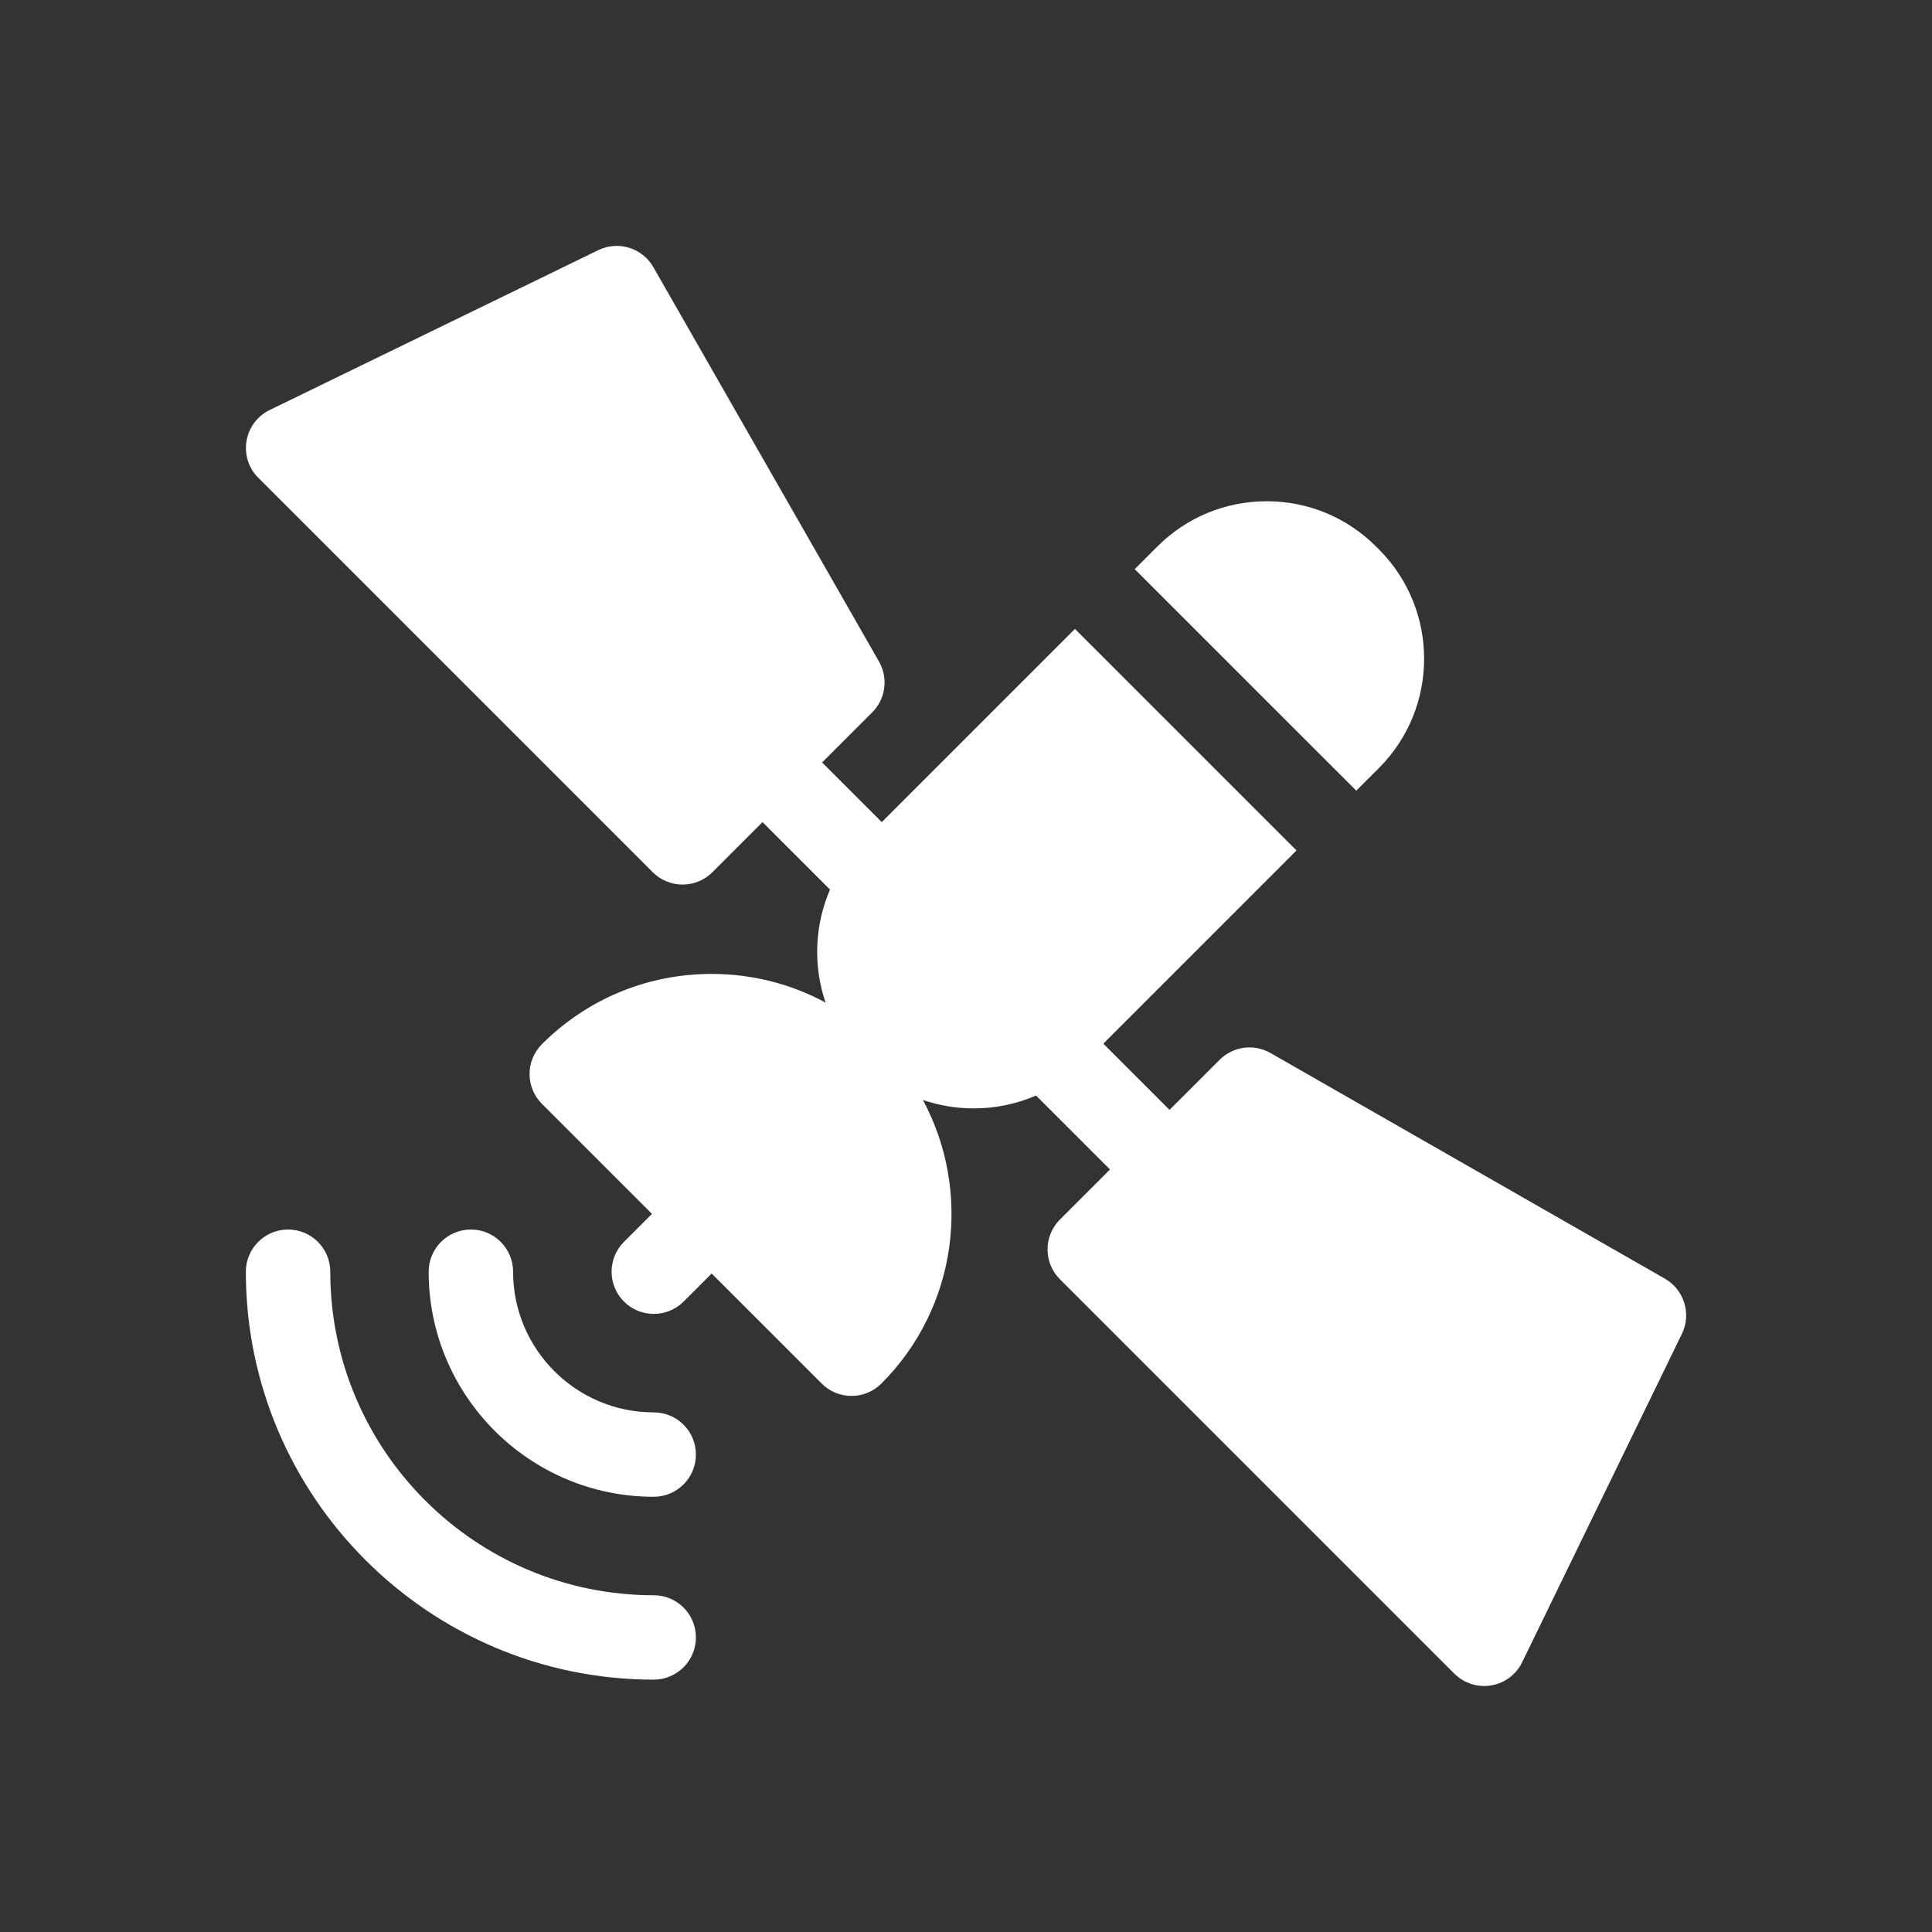 <?xml version="1.0" encoding="utf-8"?>
<!-- Generator: Adobe Illustrator 21.0.0, SVG Export Plug-In . SVG Version: 6.00 Build 0)  -->
<svg version="1.1" xmlns="http://www.w3.org/2000/svg" xmlns:xlink="http://www.w3.org/1999/xlink" x="0px" y="0px"
	 viewBox="0 0 40 40" enable-background="new 0 0 40 40" xml:space="preserve">
<rect x="0" y="0" width="40" height="40" fill="#333333" stroke="none"/>
<g id="Background">
</g>
<g id="Icons">
	<g id="_x31_6_Internet_Connection_3_" display="none">
		<g display="inline">
			<g>
				<path fill="#FFFFFF" d="M20.345,11.979V8.981c1.172-0.165,2.078-1.175,2.078-2.395c0-1.334-1.085-2.422-2.422-2.422
					c-1.337,0-2.423,1.089-2.423,2.422c0,1.22,0.906,2.23,2.078,2.395v2.998c-7.044,0.183-12.719,5.968-12.719,13.057
					c0,7.202,5.858,13.06,13.057,13.064H20h0.007c7.199-0.003,13.057-5.862,13.057-13.064
					C33.064,17.947,27.388,12.161,20.345,11.979z M32.368,24.691h-3.761c-0.133-2.645-1.459-4.976-3.451-6.465
					c-0.671-2.429-1.694-4.322-2.929-5.361C27.881,13.895,32.202,18.781,32.368,24.691z M27.352,27.555h-1.125l-0.326-1.104H24.28
					l-0.308,1.104h-1.101l1.758-5.625h0.983L27.352,27.555z M24.222,17.62c-1.154-0.65-2.472-1.042-3.877-1.097v-3.831
					C21.908,12.938,23.308,14.838,24.222,17.62z M22.741,24.957v1.033h-1.504v-1.033H22.741z M18.267,6.586
					c0-0.955,0.779-1.733,1.733-1.733c0.955,0,1.733,0.779,1.733,1.733c0,0.958-0.779,1.733-1.733,1.733
					C19.045,8.319,18.267,7.544,18.267,6.586z M19.655,12.689v3.834c-1.406,0.055-2.726,0.448-3.88,1.099
					C16.69,14.837,18.092,12.935,19.655,12.689z M14.235,24.901c-0.296,0-0.728,0.103-1.024,0.246l0.101-3.217h2.569v1.144h-1.687
					l-0.036,0.89c0.124-0.04,0.296-0.056,0.42-0.056c0.841,0,1.516,0.604,1.516,1.788c0,1.367-0.793,2.01-1.616,2.01
					c-0.764,0-1.397-0.54-1.592-1.43l0.906-0.373c0.089,0.389,0.349,0.675,0.675,0.675c0.337,0,0.627-0.278,0.627-0.819
					C15.093,25.092,14.643,24.901,14.235,24.901z M17.777,12.864c-1.237,1.039-2.261,2.932-2.931,5.36
					c-1.993,1.489-3.319,3.82-3.453,6.466H7.632C7.798,18.781,12.119,13.895,17.777,12.864z M7.632,25.38h3.756
					c0.078,2.754,1.447,5.184,3.524,6.707c0.671,2.312,1.666,4.115,2.861,5.12C12.119,36.173,7.798,31.29,7.632,25.38z
					 M19.655,37.382c-1.518-0.24-2.883-2.039-3.798-4.693c1.135,0.623,2.425,0.997,3.798,1.052V37.382z M19.012,27.698
					c-1.338,0-2.303-1.192-2.303-2.963c0-1.803,0.994-2.955,2.273-2.955c0.657,0,1.267,0.294,1.616,0.747l-0.639,0.977
					c-0.195-0.302-0.533-0.524-0.941-0.524c-0.71,0-1.231,0.747-1.231,1.756c0,1.033,0.456,1.772,1.279,1.772
					c0.237,0,0.456-0.048,0.633-0.151V25.33h-0.799v-1.096h1.729v2.979C20.219,27.499,19.657,27.698,19.012,27.698z M20.345,37.379
					v-3.638c1.373-0.054,2.664-0.428,3.799-1.052C23.228,35.342,21.863,37.141,20.345,37.379z M22.226,37.207
					c1.193-1.005,2.189-2.807,2.86-5.119c2.078-1.522,3.448-3.953,3.526-6.708h3.756C32.202,31.29,27.881,36.173,22.226,37.207z"/>
				<polygon fill="#FFFFFF" points="24.57,25.362 25.624,25.362 25.103,23.431 				"/>
			</g>
			<path fill="#FFFFFF" d="M27.476,11.173c0.135,0.135,0.353,0.135,0.487,0c1.223-1.223,1.897-2.851,1.896-4.585
				c0-1.734-0.674-3.362-1.897-4.585c-0.135-0.135-0.353-0.135-0.487,0s-0.135,0.353,0,0.487c1.093,1.093,1.695,2.548,1.695,4.098
				c0,1.55-0.602,3.005-1.695,4.098C27.342,10.82,27.342,11.038,27.476,11.173L27.476,11.173z"/>
			<path fill="#FFFFFF" d="M25.759,3.719c-0.135,0.135-0.135,0.353,0,0.487c1.313,1.313,1.313,3.449,0,4.761
				c-0.135,0.135-0.135,0.353,0,0.487c0.135,0.135,0.353,0.135,0.487,0c1.581-1.581,1.581-4.154,0-5.736
				C26.112,3.585,25.893,3.585,25.759,3.719z"/>
			<path fill="#FFFFFF" d="M24.041,7.738c0.135,0.135,0.353,0.135,0.487,0c0.634-0.634,0.634-1.666,0-2.301
				c-0.135-0.135-0.353-0.135-0.487,0c-0.135,0.134-0.135,0.353,0,0.487c0.366,0.366,0.366,0.961,0,1.326
				C23.907,7.385,23.907,7.603,24.041,7.738z"/>
			<path fill="#FFFFFF" d="M12.037,2.002c-2.528,2.528-2.529,6.643,0,9.171c0.135,0.135,0.353,0.135,0.487,0
				c0.135-0.135,0.135-0.353,0-0.487c-2.26-2.26-2.26-5.937,0-8.196c0.135-0.135,0.135-0.353,0-0.487
				C12.389,1.867,12.171,1.867,12.037,2.002L12.037,2.002z"/>
			<path fill="#FFFFFF" d="M14.241,3.719c-0.135-0.135-0.353-0.135-0.487,0c-1.581,1.581-1.582,4.155,0,5.736
				c0.135,0.135,0.353,0.135,0.487,0s0.135-0.353,0-0.487c-1.313-1.313-1.313-3.449,0-4.761C14.376,4.072,14.376,3.854,14.241,3.719
				z"/>
			<path fill="#FFFFFF" d="M15.959,5.437c-0.135-0.135-0.353-0.135-0.487,0c-0.308,0.308-0.477,0.716-0.477,1.151
				c0,0.434,0.169,0.843,0.477,1.15c0.134,0.134,0.353,0.135,0.487,0c0.135-0.135,0.135-0.353,0-0.487
				c-0.177-0.177-0.275-0.413-0.275-0.663s0.098-0.486,0.275-0.663C16.094,5.789,16.094,5.571,15.959,5.437L15.959,5.437z"/>
		</g>
	</g>
	<g id="cloud" display="none">
		<g display="inline">
			<g>
				<g>
					<g>
						<path fill="#FFFFFF" d="M29.639,27.27v1.14c0,2.214,1.282,4.241,3.272,5.193c1.992-0.954,3.272-2.981,3.272-5.193v-1.14
							l-3.272-1.636L29.639,27.27z"/>
						<path fill="#FFFFFF" d="M37.62,26.166l-4.552-2.276c-0.049-0.025-0.103-0.037-0.157-0.037c-0.054,0-0.107,0.012-0.157,0.037
							l-4.552,2.276c-0.119,0.059-0.194,0.181-0.194,0.313v1.931c0,3.055,1.92,5.832,4.778,6.91c0.04,0.015,0.082,0.023,0.124,0.023
							c0.042,0,0.084-0.008,0.124-0.023c2.858-1.078,4.778-3.855,4.778-6.91v-1.931C37.813,26.346,37.739,26.225,37.62,26.166z
							 M36.763,28.41c0,2.474-1.455,4.736-3.706,5.765c-0.046,0.021-0.096,0.031-0.146,0.031c-0.05,0-0.099-0.011-0.145-0.031
							c-2.251-1.028-3.706-3.291-3.706-5.765v-1.282c0-0.133,0.075-0.254,0.194-0.313l3.501-1.751
							c0.049-0.025,0.103-0.037,0.157-0.037c0.054,0,0.107,0.012,0.157,0.037l3.501,1.751c0.119,0.059,0.194,0.181,0.194,0.313
							V28.41z"/>
						<path display="none" fill="#D1D2D3" d="M33.394,26.192c-0.009,0-0.018,0.002-0.026,0.006l-3.503,1.751l-0.034,1.336
							c0,2.361,1.389,4.52,3.537,5.501c2.199-0.981,3.587-3.14,3.587-5.501v-1.282l-3.535-1.805L33.394,26.192z M36.666,29.285
							c0,2.213-1.281,4.24-3.272,5.193c-1.99-0.952-3.272-2.98-3.272-5.193v-1.14l3.272-1.636l3.272,1.636V29.285z"/>
						<path display="none" fill="#D1D2D3" d="M38.362,26.523l-4.552-2.276c-0.128-0.064-0.272-0.098-0.416-0.098
							c-0.144,0-0.287,0.034-0.416,0.098l-4.552,2.276c-0.317,0.159-0.514,0.477-0.514,0.831v1.931c0,3.294,2.071,6.289,5.153,7.452
							c0.105,0.04,0.216,0.06,0.328,0.06c0.113,0,0.223-0.02,0.328-0.06c3.082-1.163,5.153-4.158,5.153-7.452v-1.931
							C38.875,27,38.678,26.682,38.362,26.523z M38.585,29.285c0,3.174-1.995,6.061-4.965,7.182
							c-0.071,0.027-0.148,0.041-0.226,0.041c-0.079,0-0.155-0.014-0.226-0.041c-2.97-1.121-4.965-4.007-4.965-7.182v-1.931
							c0-0.244,0.135-0.463,0.354-0.572l4.552-2.276c0.088-0.044,0.187-0.068,0.286-0.068s0.199,0.023,0.287,0.068l4.551,2.275
							c0.218,0.109,0.353,0.328,0.353,0.572V29.285z"/>
						<path display="none" fill="#D1D2D3" d="M37.052,27.69l-3.501-1.751c-0.049-0.025-0.103-0.037-0.157-0.037
							c-0.054,0-0.107,0.012-0.157,0.037l-3.501,1.751c-0.119,0.059-0.194,0.181-0.194,0.313v1.282c0,2.474,1.455,4.736,3.706,5.765
							c0.046,0.021,0.096,0.031,0.145,0.031c0.05,0,0.099-0.011,0.146-0.031c2.251-1.028,3.706-3.291,3.706-5.765v-1.282
							C37.245,27.871,37.171,27.75,37.052,27.69z M36.956,29.285c0,2.361-1.389,4.52-3.587,5.501
							c-2.148-0.981-3.537-3.14-3.537-5.501l0.034-1.336l3.503-1.751c0.008-0.004,0.017-0.006,0.026-0.006l0.027,0.007l3.535,1.805
							V29.285z"/>
						<path display="none" fill="#D1D2D3" d="M38.232,26.782l-4.551-2.275c-0.089-0.045-0.188-0.068-0.287-0.068
							s-0.199,0.023-0.286,0.068l-4.552,2.276c-0.218,0.11-0.354,0.328-0.354,0.572v1.931c0,3.175,1.995,6.061,4.965,7.182
							c0.072,0.027,0.148,0.041,0.226,0.041c0.079,0,0.155-0.014,0.226-0.041c2.97-1.121,4.965-4.007,4.965-7.182v-1.931
							C38.585,27.11,38.45,26.891,38.232,26.782z M38.296,29.285c0,3.055-1.92,5.832-4.778,6.91
							c-0.04,0.015-0.082,0.023-0.124,0.023c-0.042,0-0.084-0.008-0.124-0.023c-2.858-1.078-4.778-3.855-4.778-6.91v-1.931
							c0-0.133,0.075-0.254,0.194-0.313l4.552-2.276c0.049-0.025,0.103-0.037,0.157-0.037c0.054,0,0.107,0.012,0.157,0.037
							l4.552,2.276c0.119,0.059,0.194,0.181,0.194,0.313V29.285z"/>
					</g>
					<path fill="#FFFFFF" d="M29.76,27.345v1.065c0,2.147,1.232,4.115,3.151,5.059c1.92-0.944,3.151-2.912,3.151-5.059v-1.065
						l-3.151-1.576L29.76,27.345z M34.312,28.363c0.09,0,0.179,0.034,0.248,0.103c0.137,0.137,0.137,0.358,0,0.495l-1.751,1.751
						c-0.068,0.068-0.158,0.103-0.248,0.103c-0.09,0-0.179-0.034-0.248-0.103l-1.05-1.05c-0.137-0.137-0.137-0.358,0-0.495
						c0.068-0.068,0.158-0.103,0.248-0.103c0.09,0,0.179,0.034,0.248,0.103l0.803,0.803l1.503-1.503
						C34.133,28.398,34.222,28.363,34.312,28.363z"/>
				</g>
			</g>
			<g>
				<path fill="#FFFFFF" d="M26.603,32.048v-2.344c0-0.457-0.114-0.915-0.343-1.258l-0.801-1.315h1.83
					c0.048,0,0.094-0.003,0.141-0.004v-0.647c0-0.354,0.197-0.672,0.514-0.831l3.855-1.927c0.114-0.408,0.179-0.837,0.179-1.279
					c0-1.887-1.144-3.545-2.802-4.289l2.516-2.516c0.629,0.457,1.372,0.743,2.116,0.743c0.343,0,0.686-0.057,1.029-0.172
					c0.629,1.773,0.915,3.602,0.915,5.49c0,0.943-0.092,1.861-0.246,2.764l1.048,0.524c0.186-1.051,0.285-2.126,0.285-3.23
					c0-2.059-0.343-4.117-1.029-6.004c0.114-0.114,0.286-0.229,0.4-0.343c0.629-0.629,1.029-1.544,1.029-2.459
					s-0.343-1.773-1.029-2.459c-0.629-0.686-1.544-1.029-2.459-1.029c-0.515,0-1.029,0.114-1.487,0.343
					c-2.573-2.859-6.061-4.86-9.893-5.604c-0.114-1.83-1.601-3.259-3.431-3.259c-1.83,0-3.317,1.43-3.488,3.259
					C11.622,4.944,8.133,6.945,5.56,9.804C5.103,9.576,4.588,9.461,4.074,9.461c-0.915,0-1.773,0.343-2.459,1.029
					c-0.629,0.686-0.972,1.544-0.972,2.459s0.343,1.83,1.029,2.459c0.114,0.114,0.286,0.229,0.4,0.343
					c-0.686,1.944-1.086,3.946-1.086,6.061c0,2.23,0.4,4.403,1.201,6.519c-0.229,0.114-0.4,0.286-0.572,0.457
					c-0.629,0.629-0.972,1.487-0.972,2.402c0,0.915,0.343,1.83,1.029,2.459c0.629,0.629,1.544,1.029,2.459,1.029
					s1.773-0.343,2.459-1.029c0.686-0.629,1.029-1.544,1.029-2.459c0-0.743-0.229-1.43-0.629-2.001l2.23-2.23
					c0.457,0.114,0.915,0.229,1.372,0.229h1.83l-0.801,1.315c-0.229,0.4-0.343,0.858-0.343,1.258v2.344
					c-1.144,0.286-2.059,1.315-2.059,2.573c0,1.43,1.144,2.63,2.63,2.63c1.487,0,2.63-1.144,2.63-2.63
					c0-1.258-0.858-2.287-2.059-2.573v-2.344c0-0.229,0.057-0.515,0.172-0.686l1.144-1.887h4.632v1.773v0.057
					c-1.201,0.286-2.173,1.372-2.173,2.63c0,1.487,1.201,2.745,2.745,2.745c1.544,0,2.745-1.201,2.745-2.745
					c0-1.315-0.915-2.402-2.173-2.63c0,0,0,0,0-0.057v-1.83h4.632l1.144,1.887c0.114,0.229,0.172,0.457,0.172,0.686v2.344
					c-1.201,0.286-2.059,1.315-2.059,2.573c0,1.43,1.144,2.63,2.63,2.63c1.43,0,2.63-1.144,2.63-2.63
					C28.662,33.363,27.804,32.334,26.603,32.048z M8.076,26.387l-2.001,2.001c-0.572-0.4-1.258-0.629-2.001-0.629
					c-0.286,0-0.572,0.057-0.801,0.114c-0.743-1.944-1.144-3.946-1.144-6.061c0-1.887,0.343-3.717,0.915-5.49
					c0.343,0.114,0.686,0.172,1.029,0.172c0.743,0,1.43-0.229,2.001-0.629l2.459,2.459c-1.601,0.743-2.688,2.344-2.688,4.231
					C5.903,24.157,6.818,25.587,8.076,26.387z M10.192,17.81c-0.114,0-0.229,0-0.4,0.057l-2.859-2.859
					c0.4-0.572,0.629-1.258,0.629-2.001c0-0.915-0.343-1.773-1.029-2.459c2.402-2.63,5.604-4.46,9.035-5.146
					c0.343,1.258,1.43,2.287,2.745,2.516v5.49v0.114c-0.4,0.457-0.686,1.029-0.915,1.601c-0.801-0.686-1.83-1.086-2.916-1.086
					C12.365,13.979,10.478,15.637,10.192,17.81z M20.199,24.729c-0.114,0.114-0.229,0.172-0.4,0.172s-0.286-0.057-0.4-0.172
					c-0.229-0.229-0.629-0.229-0.915,0c-0.229,0.229-0.572,0.229-0.801,0c-0.229-0.229-0.229-0.572,0-0.801
					c0.686-0.686,1.83-0.686,2.516,0C20.428,24.157,20.428,24.5,20.199,24.729z M21.972,22.956c-0.114,0.114-0.229,0.172-0.4,0.172
					c-0.114,0-0.286-0.057-0.4-0.172c-0.572-0.629-1.372-0.972-2.23-0.972c-0.858,0-1.658,0.343-2.23,0.915
					c-0.229,0.229-0.572,0.229-0.801,0c-0.229-0.229-0.229-0.572,0-0.801c0.801-0.801,1.887-1.258,3.031-1.258
					c1.144,0,2.23,0.457,3.031,1.258C22.2,22.327,22.2,22.727,21.972,22.956z M23.801,21.126c-0.114,0.114-0.229,0.172-0.4,0.172
					c-0.114,0-0.286-0.057-0.4-0.172c-2.23-2.23-5.833-2.23-8.063,0c-0.229,0.229-0.572,0.229-0.801,0
					c-0.229-0.229-0.229-0.572,0-0.801c2.688-2.688,7.033-2.688,9.664,0C24.03,20.555,24.03,20.898,23.801,21.126z M22.658,11.405
					c-1.144,0-2.23,0.343-3.145,0.972V7.86c1.315-0.229,2.402-1.201,2.745-2.516c3.488,0.686,6.633,2.516,9.035,5.146
					c-1.201,1.201-1.315,2.973-0.457,4.346l-2.802,2.859c0.057-0.286,0.057-0.572,0.057-0.858
					C28.09,13.807,25.631,11.405,22.658,11.405z"/>
			</g>
		</g>
	</g>
	<g id="AL" display="none">
		<g display="inline">
			<path fill="#FFFFFF" d="M13.153,12.53V7.501c0-0.278-0.226-0.504-0.504-0.504H9.985c-0.24-1.334-1.405-2.35-2.808-2.35
				c-1.577,0-2.855,1.28-2.855,2.854c0,1.574,1.279,2.855,2.855,2.855c1.402,0,2.567-1.016,2.808-2.35h2.159v5.533L13.153,12.53z"/>
			<path fill="#FFFFFF" d="M28.023,19.091c-0.298-0.009-0.548-0.211-0.624-0.502c-0.178-0.699-0.456-1.37-0.826-1.992
				c-0.154-0.259-0.117-0.579,0.089-0.798l1.025-1.091l-1.892-1.892l-1.09,1.026c-0.219,0.206-0.542,0.241-0.798,0.087
				c-0.624-0.369-1.292-0.646-1.992-0.825c-0.291-0.074-0.494-0.326-0.504-0.625l-0.044-1.498h-2.674l-0.048,1.497
				c-0.01,0.301-0.212,0.552-0.5,0.626c-0.703,0.179-1.371,0.457-1.995,0.827c-0.257,0.154-0.579,0.118-0.798-0.088l-1.09-1.027
				l-1.889,1.891l1.025,1.09c0.206,0.219,0.24,0.54,0.089,0.798c-0.37,0.623-0.648,1.295-0.83,1.996
				c-0.072,0.291-0.326,0.493-0.624,0.502l-1.498,0.045v2.674l1.498,0.045c0.298,0.009,0.552,0.211,0.624,0.502
				c0.181,0.701,0.459,1.373,0.83,1.996c0.151,0.259,0.117,0.579-0.089,0.798l-1.025,1.09l1.889,1.891l1.09-1.027
				c0.219-0.206,0.542-0.242,0.798-0.088c0.624,0.371,1.295,0.649,1.995,0.828c0.291,0.075,0.494,0.326,0.504,0.626l0.044,1.496
				h2.674l0.044-1.496c0.01-0.301,0.209-0.552,0.5-0.626c0.703-0.178,1.371-0.456,1.995-0.826c0.257-0.153,0.579-0.118,0.798,0.088
				l1.09,1.026l1.892-1.892l-1.025-1.092c-0.206-0.218-0.243-0.539-0.089-0.797c0.37-0.622,0.648-1.292,0.826-1.992
				c0.076-0.291,0.326-0.493,0.624-0.502l1.498-0.046v-2.675L28.023,19.091z M20.031,25.937c-3.013,0-5.465-2.451-5.465-5.464
				s2.452-5.464,5.465-5.464c3.01,0,5.465,2.451,5.465,5.464S23.04,25.937,20.031,25.937z"/>
			<path fill="#FFFFFF" d="M9.451,19.97H6.538c-0.237-1.334-1.405-2.35-2.808-2.35c-1.573,0-2.855,1.28-2.855,2.854
				c0,1.574,1.282,2.855,2.855,2.855c1.402,0,2.571-1.016,2.808-2.35h2.913V19.97z"/>
			<path fill="#FFFFFF" d="M12.031,27.296v5.307H9.871c-0.24-1.335-1.405-2.351-2.808-2.351c-1.577,0-2.855,1.28-2.855,2.855
				c0,1.574,1.279,2.855,2.855,2.855c1.402,0,2.567-1.017,2.808-2.35h2.664c0.278,0,0.504-0.226,0.504-0.504v-4.801L12.031,27.296z"
				/>
			<path fill="#FFFFFF" d="M19.526,30.994v2.913c-1.333,0.238-2.352,1.407-2.352,2.808c0,1.574,1.282,2.854,2.855,2.854
				s2.852-1.28,2.852-2.854c0-1.402-1.015-2.57-2.348-2.808v-2.913H19.526z"/>
			<path fill="#FFFFFF" d="M26.754,28.342v4.821c0,0.278,0.226,0.504,0.504,0.504h2.646c0.237,1.334,1.405,2.35,2.808,2.35
				c1.573,0,2.852-1.28,2.852-2.855c0-1.574-1.279-2.855-2.852-2.855c-1.402,0-2.571,1.016-2.808,2.351h-2.142v-5.324L26.754,28.342
				z"/>
			<path fill="#FFFFFF" d="M30.549,20.977h2.913c0.24,1.334,1.409,2.35,2.808,2.35c1.577,0,2.855-1.28,2.855-2.855
				c0-1.573-1.279-2.854-2.855-2.854c-1.399,0-2.567,1.016-2.808,2.35h-2.913V20.977z"/>
			<path fill="#FFFFFF" d="M27.706,13.613V8.061h2.143c0.237,1.334,1.405,2.35,2.808,2.35c1.573,0,2.852-1.28,2.852-2.855
				c0-1.573-1.279-2.854-2.852-2.854c-1.402,0-2.571,1.016-2.808,2.35h-2.646c-0.278,0-0.504,0.226-0.504,0.504v5.048L27.706,13.613
				z"/>
			<path fill="#FFFFFF" d="M20.534,9.953V7.04c1.333-0.238,2.348-1.406,2.348-2.808c0-1.574-1.279-2.854-2.852-2.854
				c-1.573,0-2.855,1.28-2.855,2.854c0,1.402,1.018,2.57,2.352,2.808v2.913H20.534z"/>
			<path display="none" fill="#FFFFFF" d="M21.655,23.201l-2.132-5.916c-0.097-0.27-0.351-0.449-0.639-0.449
				c-0.287,0-0.542,0.179-0.638,0.449l-2.132,5.916c-0.125,0.353,0.056,0.742,0.407,0.87c0.356,0.127,0.744-0.056,0.875-0.409
				l0.255-0.709h2.47l0.255,0.709c0.102,0.278,0.36,0.45,0.638,0.45c0.078,0,0.157-0.012,0.231-0.041
				C21.6,23.943,21.78,23.555,21.655,23.201z M18.14,21.593l0.745-2.071l0.744,2.071H18.14z"/>
			<path display="none" fill="#FFFFFF" d="M22.266,17.515v5.916c0,0.376,0.305,0.68,0.68,0.68c0.375,0,0.68-0.304,0.68-0.68v-5.916
				c0-0.375-0.305-0.68-0.68-0.68C22.572,16.837,22.266,17.14,22.266,17.515L22.266,17.515z"/>
			<g>
				<g>
					<path d="M19.976,23.422l-0.394-1.336h-1.963l-0.373,1.336h-1.332l2.128-6.807h1.189l2.106,6.807H19.976z M18.614,18.432
						l-0.645,2.336h1.275L18.614,18.432z"/>
					<path d="M22.046,23.422v-6.807h1.232v6.807H22.046z"/>
				</g>
				<g>
					<path fill="#FFFFFF" d="M19.976,23.422l-0.394-1.336h-1.963l-0.373,1.336h-1.332l2.128-6.807h1.189l2.106,6.807H19.976z
						 M18.614,18.432l-0.645,2.336h1.275L18.614,18.432z"/>
					<path fill="#FFFFFF" d="M22.046,23.422v-6.807h1.232v6.807H22.046z"/>
				</g>
			</g>
		</g>
	</g>
	<g id="Space__x26__Digital">
		<path fill="#FFFFFF" d="M34.469,26.473l-8.166-4.672c-0.342-0.196-0.773-0.138-1.052,0.141l-1.037,1.037l-1.371-1.371l4-4
			l-4.587-4.587l-4,4l-1.235-1.235l1.037-1.037c0.279-0.279,0.336-0.709,0.141-1.052l-4.672-8.166
			c-0.228-0.399-0.727-0.553-1.14-0.352l-6.804,3.31C5.33,8.612,5.151,8.851,5.104,9.13s0.044,0.563,0.244,0.762l8.166,8.166
			c0.164,0.164,0.386,0.256,0.618,0.256c0.232,0,0.454-0.092,0.618-0.256l1.037-1.037l1.397,1.397
			c-0.32,0.742-0.351,1.58-0.091,2.34c-0.716-0.388-1.522-0.594-2.36-0.594c-1.327,0-2.575,0.517-3.513,1.455
			c-0.341,0.341-0.341,0.894,0,1.235l2.278,2.278l-0.58,0.58c-0.341,0.341-0.341,0.894,0,1.235c0.171,0.171,0.394,0.256,0.618,0.256
			c0.224,0,0.447-0.085,0.618-0.256l0.58-0.58l2.278,2.278c0.164,0.164,0.386,0.256,0.618,0.256c0.232,0,0.454-0.092,0.618-0.256
			c1.587-1.587,1.873-3.99,0.859-5.872c0.335,0.115,0.69,0.175,1.054,0.175c0.451,0,0.887-0.092,1.289-0.266l1.531,1.531
			l-1.037,1.037c-0.341,0.341-0.341,0.894,0,1.235l8.166,8.166c0.165,0.165,0.388,0.256,0.618,0.256
			c0.048,0,0.096-0.004,0.145-0.012c0.279-0.047,0.517-0.225,0.641-0.479l3.31-6.804C35.022,27.2,34.868,26.701,34.469,26.473z"/>
		<path fill="#FFFFFF" d="M13.535,33.028c-3.693,0-6.697-3.004-6.697-6.698c0-0.482-0.391-0.874-0.874-0.874
			s-0.874,0.391-0.874,0.874c0,4.656,3.788,8.445,8.444,8.445c0.482,0,0.874-0.391,0.874-0.874S14.018,33.028,13.535,33.028z"/>
		<path fill="#FFFFFF" d="M13.535,29.242c-1.606,0-2.912-1.306-2.912-2.912c0-0.482-0.391-0.874-0.874-0.874
			s-0.874,0.391-0.874,0.874c0,2.569,2.09,4.659,4.659,4.659c0.482,0,0.874-0.391,0.874-0.874
			C14.409,29.633,14.018,29.242,13.535,29.242z"/>
		<path fill="#FFFFFF" d="M28.548,15.903c1.249-1.249,1.249-3.281,0-4.53h0l-0.057-0.057c-0.605-0.605-1.409-0.938-2.265-0.938
			c-0.856,0-1.66,0.333-2.265,0.938l-0.468,0.468l4.587,4.586L28.548,15.903z"/>
	</g>
	<path id="G20" display="none" fill="#FFFFFF" d="M15.371,26.271H17.7c0.038,0,0.069-0.031,0.069-0.069v-6.254
		c0-0.495,0.403-0.898,0.898-0.898h1.768c0.038,0,0.069-0.031,0.069-0.069V8.497c0-0.024-0.011-0.044-0.031-0.057l-2.532-1.705
		c-0.024-0.016-0.054-0.016-0.077,0L15.333,8.44c-0.02,0.013-0.031,0.034-0.031,0.057v17.705
		C15.302,26.24,15.333,26.271,15.371,26.271z M16.812,10.268c0-0.225,0.182-0.408,0.407-0.408h1.368
		c0.225,0,0.407,0.183,0.407,0.408v1.367c0,0.225-0.182,0.408-0.407,0.408h-1.368c-0.225,0-0.407-0.183-0.407-0.408V10.268z
		 M16.812,13.47c0-0.225,0.182-0.408,0.407-0.408h1.368c0.225,0,0.407,0.183,0.407,0.408v1.367c0,0.225-0.182,0.408-0.407,0.408
		h-1.368c-0.225,0-0.407-0.182-0.407-0.408V13.47z M25.146,27.086c0.096,0,0.062,0.107,0.054,0.139
		c-0.313,1.29-0.721,2.535-1.278,3.742c-0.012,0.025-0.035,0.04-0.063,0.04H13.262c-0.047,0-0.06-0.034-0.074-0.065
		c-0.561-1.216-0.965-2.47-1.279-3.77c-0.011-0.044,0.022-0.086,0.067-0.086H25.146z M35.154,23.131l-0.88-0.743
		c-0.106-0.089-0.159-0.229-0.14-0.366c0.065-0.474,0.061-0.955-0.009-1.428c-0.02-0.137,0.032-0.278,0.136-0.369l0.872-0.754
		c0.023-0.02,0.03-0.051,0.019-0.079l-0.437-1.038c-0.012-0.028-0.039-0.045-0.07-0.042l-1.148,0.097
		c-0.139,0.012-0.274-0.048-0.359-0.159c-0.289-0.381-0.631-0.72-1.016-1.004c-0.112-0.083-0.174-0.218-0.164-0.357l0.084-1.149
		c0.002-0.03-0.015-0.058-0.043-0.069l-1.044-0.425c-0.028-0.012-0.059-0.004-0.079,0.019l-0.743,0.88
		c-0.09,0.106-0.229,0.16-0.366,0.142c-0.474-0.064-0.955-0.062-1.429,0.008c-0.138,0.02-0.277-0.031-0.368-0.136l-0.754-0.872
		c-0.02-0.023-0.051-0.03-0.079-0.019l-1.038,0.437c-0.028,0.012-0.045,0.039-0.042,0.07l0.097,1.148
		c0.012,0.139-0.048,0.274-0.159,0.359c-0.381,0.289-0.719,0.632-1.004,1.016c-0.083,0.112-0.218,0.173-0.357,0.163l-1.149-0.083
		c-0.03-0.002-0.058,0.015-0.069,0.043l-0.425,1.043c-0.012,0.028-0.004,0.059,0.019,0.079l0.88,0.743
		c0.106,0.09,0.16,0.228,0.141,0.366c-0.064,0.474-0.062,0.955,0.008,1.429c0.02,0.137-0.031,0.277-0.136,0.368l-0.872,0.754
		c-0.023,0.02-0.03,0.051-0.019,0.079l0.437,1.038c0.012,0.028,0.039,0.045,0.07,0.042l1.148-0.097
		c0.139-0.012,0.274,0.048,0.359,0.159c0.289,0.381,0.632,0.72,1.016,1.005c0.356,0.265-0.004,0.842,0.203,0.842h5.733
		c0.211,0-0.166-0.607,0.191-0.879c0.381-0.29,0.72-0.631,1.005-1.016c0.082-0.111,0.218-0.173,0.356-0.163l1.149,0.084
		c0.03,0.002,0.058-0.015,0.069-0.043l0.425-1.044C35.185,23.182,35.177,23.151,35.154,23.131L35.154,23.131z M29.077,25.168
		c-1.534,0-2.925-0.923-3.524-2.347c-0.82-1.951,0.094-4.193,2.041-5.014c1.945-0.82,4.196,0.09,5.018,2.043
		C33.675,22.377,31.813,25.168,29.077,25.168z M18.653,19.866h3.458c0.017,0,0.032,0.005,0.045,0.016l1.012,0.862
		c0.029,0.025,0.025,0.05,0.022,0.081c-0.032,0.378-0.028,0.737,0.009,1.115c0.002,0.023-0.006,0.044-0.024,0.059l-0.941,0.813
		c-0.134,0.116-0.178,0.304-0.109,0.467l0.706,1.677c0.068,0.162,0.235,0.263,0.41,0.248l1.239-0.105
		c0.038-0.003,0.054,0.018,0.073,0.042c0.244,0.291,0.501,0.542,0.794,0.783c0.046,0.038,0.017,0.175,0.009,0.284
		c-0.003,0.036-0.033,0.064-0.069,0.064h-6.635c-0.038,0-0.069-0.031-0.069-0.069v-6.267C18.584,19.897,18.615,19.866,18.653,19.866
		L18.653,19.866z M5.445,5.98c2.163-2.297,5.835-2.297,7.999,0c0.239,0.254,0.227,0.654-0.026,0.893
		c-0.253,0.239-0.654,0.228-0.893-0.026c-1.676-1.776-4.483-1.775-6.16,0c-0.12,0.127-0.286,0.198-0.46,0.198
		C5.354,7.046,5.065,6.383,5.445,5.98z M25.108,9.651c-0.253-0.239-0.265-0.639-0.026-0.893c2.167-2.299,5.831-2.297,7.998,0
		c0.239,0.254,0.228,0.654-0.026,0.893c-0.253,0.239-0.654,0.228-0.893-0.025c-1.673-1.775-4.486-1.775-6.16,0
		C25.763,9.879,25.362,9.89,25.108,9.651z M27.59,11.519c-0.226,0.265-0.626,0.295-0.891,0.069
		c-0.264-0.226-0.295-0.627-0.069-0.891c1.321-1.542,3.583-1.543,4.903,0c0.226,0.264,0.195,0.665-0.069,0.891
		c-0.264,0.226-0.665,0.196-0.892-0.069C29.756,10.562,28.408,10.563,27.59,11.519L27.59,11.519z M29.081,12.009
		c0.349,0,0.632,0.283,0.632,0.632c0,0.93-1.264,0.858-1.264,0.048v-0.048C28.45,12.293,28.732,12.009,29.081,12.009z
		 M22.582,33.261c-0.957,1.285-2.33,2.482-4.021,2.482c-2.232,0-3.881-2.042-4.876-3.817c-0.026-0.046,0.007-0.103,0.06-0.103h9.631
		c0.053,0,0.086,0.057,0.06,0.103C23.17,32.401,22.909,32.822,22.582,33.261z M15.298,35.34c-0.035,0.068-0.132,0.023-0.244-0.004
		c-2.482-0.584-4.659-1.729-6.584-3.392c-0.049-0.042-0.019-0.122,0.045-0.122h4.15c0.045,0,0.058,0.031,0.074,0.061
		c0.613,1.194,1.402,2.368,2.415,3.26C15.24,35.219,15.333,35.272,15.298,35.34z M12.217,31.007H7.541
		c-0.012,0-0.023-0.003-0.034-0.009l-0.038-0.021c-0.007-0.004-0.012-0.008-0.017-0.013c-1.078-1.138-1.928-2.375-2.624-3.778
		c-0.023-0.046,0.01-0.1,0.062-0.1h6.104c0.059,0,0.067,0.051,0.075,0.087c0.303,1.302,0.683,2.508,1.21,3.737
		C12.3,30.956,12.267,31.007,12.217,31.007z M5.455,13.783v12.419c0,0.038,0.031,0.069,0.069,0.069h8.893
		c0.038,0,0.069-0.031,0.069-0.069V13.37c0-0.038-0.031-0.069-0.069-0.069H5.937C5.671,13.301,5.455,13.517,5.455,13.783z
		 M10.521,15.9c0-0.225,0.183-0.408,0.408-0.408h1.367c0.225,0,0.408,0.183,0.408,0.408v1.367c0,0.225-0.182,0.408-0.408,0.408
		h-1.367c-0.225,0-0.408-0.182-0.408-0.408V15.9z M10.521,19.103c0-0.225,0.182-0.408,0.408-0.408h1.367
		c0.225,0,0.408,0.182,0.408,0.408v1.367c0,0.225-0.183,0.408-0.408,0.408h-1.367c-0.225,0-0.408-0.183-0.408-0.408V19.103z
		 M10.521,22.305c0-0.225,0.183-0.408,0.408-0.408h1.367c0.225,0,0.408,0.183,0.408,0.408v1.367c0,0.225-0.183,0.408-0.408,0.408
		h-1.367c-0.225,0-0.408-0.183-0.408-0.408V22.305z M7.239,15.9c0-0.225,0.182-0.408,0.407-0.408h1.367
		c0.226,0,0.408,0.182,0.408,0.408v1.367c0,0.226-0.182,0.408-0.408,0.408H7.646c-0.225,0-0.407-0.182-0.407-0.408L7.239,15.9
		L7.239,15.9z M7.239,19.103c0-0.225,0.182-0.408,0.407-0.408h1.367c0.226,0,0.408,0.182,0.408,0.408v1.367
		c0,0.226-0.182,0.408-0.408,0.408H7.646c-0.225,0-0.407-0.183-0.407-0.408L7.239,19.103L7.239,19.103z M7.239,22.305
		c0-0.225,0.182-0.408,0.407-0.408h1.367c0.225,0,0.408,0.182,0.408,0.408v1.367c0,0.225-0.182,0.408-0.408,0.408H7.646
		c-0.225,0-0.407-0.183-0.407-0.408L7.239,22.305L7.239,22.305z M32.293,27.187l-0.031,0.062c-0.682,1.374-1.557,2.624-2.613,3.737
		c-0.014,0.014-0.031,0.022-0.05,0.022h-4.695c-0.05,0-0.083-0.051-0.064-0.097c0.537-1.249,0.911-2.447,1.218-3.77
		c0.007-0.032,0.035-0.054,0.068-0.054h6.104C32.283,27.086,32.316,27.14,32.293,27.187z M10.076,9.912
		c0,0.809-1.264,0.882-1.264-0.048C8.813,9.054,10.076,8.983,10.076,9.912z M28.652,31.944c-1.924,1.663-4.104,2.809-6.585,3.392
		c-0.112,0.026-0.209,0.072-0.244,0.004c-0.035-0.068,0.058-0.121,0.144-0.197c1.022-0.899,1.81-2.076,2.427-3.283
		c0.012-0.024,0.035-0.038,0.062-0.038h4.15C28.671,31.822,28.701,31.902,28.652,31.944L28.652,31.944z M7.952,8.742
		C7.726,9.006,7.325,9.037,7.061,8.811C6.797,8.585,6.766,8.184,6.992,7.92c1.32-1.543,3.583-1.543,4.903,0
		c0.226,0.264,0.195,0.665-0.069,0.891c-0.264,0.226-0.665,0.195-0.891-0.069C10.118,7.785,8.771,7.786,7.952,8.742L7.952,8.742z"/>
	<g id="TechCo_Intelligence" display="none">
		<path display="inline" fill="#FFFFFF" d="M14.06,32.491v1.158c0,0.568,0.233,1.086,0.608,1.461
			c0.375,0.375,0.893,0.608,1.461,0.608h8.972c0.568,0,1.086-0.233,1.461-0.608c0.375-0.375,0.608-0.893,0.608-1.461v-1.158H27.17
			H14.06z"/>
		<path display="inline" fill="#FFFFFF" d="M30.646,5.497c-0.751-0.751-1.789-1.216-2.935-1.216c-1.146,0-2.184,0.464-2.935,1.216
			S23.56,7.286,23.56,8.433c0,0.78,0.213,1.508,0.584,2.128c0.38,0.635,0.925,1.161,1.577,1.517c0.163,0.075,0.276,0.239,0.276,0.43
			v0.595h1.24V8.941c-0.253-0.078-0.48-0.217-0.662-0.399c-0.291-0.291-0.47-0.692-0.47-1.136s0.18-0.845,0.47-1.136
			c0.291-0.291,0.692-0.47,1.136-0.47c0.443,0,0.845,0.18,1.136,0.47c0.291,0.291,0.47,0.692,0.47,1.136s-0.18,0.845-0.47,1.136
			c-0.183,0.183-0.409,0.322-0.662,0.399v4.161h1.24v-0.595h0.001c0-0.168,0.09-0.331,0.249-0.416
			c0.663-0.357,1.219-0.888,1.603-1.532c0.371-0.62,0.584-1.348,0.584-2.128C31.862,7.286,31.397,6.248,30.646,5.497z"/>
		<path display="inline" fill="#FFFFFF" d="M28.371,7.406c0-0.182-0.074-0.347-0.193-0.466s-0.284-0.193-0.466-0.193
			c-0.182,0-0.347,0.074-0.466,0.193c-0.119,0.119-0.193,0.284-0.193,0.466c0,0.182,0.074,0.347,0.193,0.466
			c0.119,0.119,0.284,0.193,0.466,0.193c0.182,0,0.347-0.074,0.466-0.193S28.371,7.588,28.371,7.406z"/>
		<path display="inline" fill="#FFFFFF" d="M26.081,15.209c-0.313-0.313-0.537-0.715-0.63-1.164
			c-0.227-0.036-0.399-0.231-0.399-0.468v-0.796c-0.703-0.43-1.293-1.027-1.717-1.736c-0.458-0.766-0.721-1.66-0.721-2.612V8.416
			H16.13c-0.464,0-0.893,0.153-1.237,0.411c-0.241,0.181-0.442,0.413-0.586,0.68c0.149,0.048,0.266,0.167,0.31,0.317l0.425,1.099
			c0.115,0.038,0.228,0.081,0.339,0.126c0.112,0.047,0.221,0.096,0.328,0.15l1.115-0.493c0.183-0.081,0.391-0.035,0.525,0.098
			l1.02,1.02c0.149,0.148,0.177,0.371,0.088,0.548l-0.483,1.092c0.054,0.107,0.103,0.216,0.15,0.328
			c0.046,0.111,0.088,0.223,0.126,0.339l1.135,0.439c0.187,0.073,0.302,0.251,0.302,0.44h0.001v1.443
			c0,0.215-0.143,0.396-0.34,0.454l-1.099,0.425c-0.038,0.115-0.081,0.229-0.126,0.339c-0.047,0.112-0.096,0.221-0.15,0.328
			l0.493,1.115c0.081,0.184,0.035,0.391-0.098,0.525l-1.02,1.02c-0.148,0.149-0.371,0.178-0.548,0.088l-1.092-0.483
			c-0.107,0.054-0.217,0.103-0.329,0.15c-0.111,0.046-0.224,0.088-0.339,0.126L14.6,21.679c-0.073,0.187-0.251,0.302-0.44,0.302
			v0.001h-0.101v9.428H15.4h0.256h9.917h0.341h1.256V15.822C26.752,15.72,26.377,15.505,26.081,15.209z M20.37,29.268
			c0,0.561-0.455,1.016-1.016,1.016H17.62c-0.561,0-1.016-0.455-1.016-1.016v-1.733c0-0.561,0.455-1.016,1.016-1.016h1.733
			c0.561,0,1.016,0.455,1.016,1.016V29.268z M20.37,25.042c0,0.561-0.455,1.016-1.016,1.016H17.62c-0.561,0-1.016-0.455-1.016-1.016
			v-1.733c0-0.561,0.455-1.016,1.016-1.016h1.733c0.561,0,1.016,0.455,1.016,1.016V25.042z M23.023,30.284
			c-1.04,0-1.883-0.843-1.883-1.883c0-1.04,0.843-1.883,1.883-1.883s1.883,0.843,1.883,1.883
			C24.906,29.441,24.063,30.284,23.023,30.284z M24.906,25.042c0,0.561-0.455,1.016-1.016,1.016h-1.733
			c-0.561,0-1.016-0.455-1.016-1.016v-1.733c0-0.561,0.455-1.016,1.016-1.016h1.733c0.561,0,1.016,0.455,1.016,1.016V25.042z"/>
		<polygon display="inline" fill="#FFFFFF" points="27.17,15.822 27.172,15.823 27.17,15.821 		"/>
		<path display="inline" fill="#FFFFFF" d="M26.434,14.05c0.069,0.185,0.178,0.351,0.315,0.489c0.247,0.247,0.587,0.401,0.962,0.401
			c0.375,0,0.714-0.153,0.962-0.401c0.137-0.138,0.246-0.304,0.315-0.489H26.434L26.434,14.05z"/>
		<path display="inline" fill="#FFFFFF" d="M14.556,19.704c0.157-0.044,0.311-0.098,0.461-0.16c0.149-0.062,0.295-0.133,0.436-0.212
			c0.126-0.072,0.283-0.086,0.426-0.023l1.028,0.455l0.563-0.563l-0.455-1.028c-0.058-0.131-0.055-0.287,0.02-0.422
			c0.081-0.143,0.152-0.29,0.215-0.441c0.062-0.15,0.116-0.304,0.16-0.461c0.039-0.138,0.14-0.257,0.284-0.312l1.047-0.405v-0.798
			l-1.024-0.396c-0.144-0.048-0.263-0.164-0.307-0.321c-0.044-0.157-0.098-0.311-0.16-0.461c-0.062-0.149-0.133-0.295-0.212-0.436
			c-0.072-0.126-0.086-0.283-0.023-0.426l0.455-1.028l-0.563-0.563l-1.028,0.455c-0.131,0.058-0.287,0.055-0.422-0.02
			c-0.143-0.081-0.29-0.152-0.441-0.215c-0.15-0.062-0.304-0.116-0.461-0.16c-0.138-0.039-0.257-0.141-0.312-0.285l-0.405-1.047
			h-0.798l-0.396,1.024c-0.048,0.145-0.164,0.263-0.321,0.307c-0.157,0.044-0.311,0.098-0.461,0.16
			c-0.149,0.062-0.295,0.133-0.436,0.212C11.3,12.206,11.143,12.22,11,12.157l-1.028-0.455L9.41,12.265l0.455,1.028
			c0.058,0.131,0.055,0.287-0.02,0.422c-0.081,0.143-0.152,0.29-0.215,0.441c-0.062,0.15-0.116,0.304-0.16,0.461
			c-0.039,0.138-0.14,0.257-0.284,0.312l-1.047,0.405v0.798l1.024,0.396c0.144,0.048,0.263,0.164,0.307,0.321
			c0.044,0.157,0.098,0.311,0.16,0.461c0.062,0.149,0.133,0.295,0.212,0.436c0.072,0.126,0.086,0.283,0.023,0.426L9.41,19.2
			l0.563,0.563L11,19.308c0.131-0.058,0.287-0.055,0.422,0.02c0.143,0.081,0.29,0.152,0.441,0.215
			c0.15,0.062,0.304,0.116,0.461,0.16c0.138,0.039,0.257,0.141,0.312,0.285l0.405,1.047h0.798l0.396-1.024
			C14.283,19.867,14.399,19.748,14.556,19.704z M13.439,18.487c-0.76,0-1.449-0.308-1.947-0.806
			c-0.498-0.498-0.806-1.187-0.806-1.947s0.308-1.449,0.806-1.947c0.498-0.498,1.187-0.806,1.947-0.806
			c0.76,0,1.449,0.308,1.947,0.806c0.498,0.498,0.806,1.187,0.806,1.947s-0.308,1.449-0.806,1.947
			C14.888,18.178,14.2,18.487,13.439,18.487z"/>
	</g>
	<g id="Global_ICT_Energy_Efficiency" display="none">
		<path display="inline" fill="#FFFFFF" d="M34.321,24.905c-0.036-0.007-0.06-0.038-0.06-0.075V15.17
			c0-0.036,0.025-0.067,0.06-0.075c1.387-0.293,2.429-1.525,2.429-2.998c0-1.688-1.376-3.063-3.063-3.063
			c-0.904,0-1.716,0.394-2.275,1.019c-0.024,0.027-0.063,0.034-0.095,0.015l-8.37-4.832c-0.032-0.018-0.046-0.055-0.034-0.09
			C23.551,3.194,22.102,1.133,20,1.133c-2.071,0-3.558,2.026-2.908,4.014c0.011,0.035-0.003,0.071-0.034,0.09l-8.37,4.832
			c-0.032,0.018-0.07,0.012-0.095-0.015C8.03,9.428,7.217,9.035,6.313,9.035c-1.687,0-3.063,1.375-3.063,3.063
			c0,1.473,1.047,2.705,2.434,2.998c0.036,0.007,0.06,0.038,0.06,0.075v9.661c0,0.036-0.025,0.067-0.06,0.075
			C4.297,25.197,3.25,26.43,3.25,27.902c0,1.689,1.376,3.063,3.063,3.063c0.904,0,1.717-0.394,2.279-1.019
			c0.024-0.027,0.063-0.033,0.095-0.015l8.37,4.832c0.032,0.018,0.046,0.055,0.034,0.09c-0.65,1.991,0.839,4.014,2.908,4.014
			c2.1,0,3.551-2.057,2.913-4.014c-0.011-0.035,0.003-0.071,0.034-0.09l8.37-4.832c0.032-0.018,0.071-0.012,0.095,0.015
			c0.559,0.624,1.371,1.018,2.275,1.018c1.687,0,3.063-1.374,3.063-3.063C36.75,26.43,35.707,25.197,34.321,24.905L34.321,24.905z
			 M33.114,24.83c0,0.036-0.025,0.067-0.06,0.075c-0.646,0.136-1.218,0.477-1.641,0.952c-0.024,0.027-0.063,0.034-0.095,0.015
			l-2.737-1.58c-0.038-0.022-0.086-0.008-0.106,0.031c-0.15,0.293-0.314,0.577-0.492,0.851c-0.024,0.037-0.012,0.086,0.026,0.108
			l2.732,1.579c0.032,0.018,0.046,0.055,0.034,0.09c-0.2,0.616-0.2,1.287,0,1.902c0.011,0.035-0.003,0.071-0.034,0.09l-8.366,4.831
			c-0.032,0.018-0.07,0.012-0.095-0.015c-0.428-0.475-0.999-0.816-1.646-0.952c-0.036-0.007-0.06-0.038-0.06-0.075v-3.158
			c0-0.044-0.036-0.078-0.079-0.076c-0.001,0-0.002,0-0.003,0l-0.978,0c-0.001,0-0.002,0-0.003,0
			c-0.043-0.002-0.079,0.033-0.079,0.076v3.157c0,0.036-0.025,0.067-0.061,0.075c-0.651,0.136-1.222,0.477-1.646,0.951
			c-0.024,0.027-0.063,0.034-0.095,0.015l-8.37-4.831c-0.032-0.018-0.046-0.055-0.034-0.09c0.2-0.615,0.2-1.287,0-1.902
			c-0.011-0.035,0.003-0.071,0.034-0.09l2.733-1.577c0.038-0.022,0.05-0.071,0.026-0.108c-0.178-0.274-0.343-0.558-0.493-0.851
			c-0.02-0.039-0.068-0.053-0.106-0.031l-2.734,1.578c-0.032,0.018-0.07,0.012-0.095-0.015c-0.428-0.475-0.999-0.816-1.646-0.952
			c-0.036-0.007-0.06-0.038-0.06-0.075v-9.66c0-0.036,0.025-0.067,0.06-0.075c0.647-0.137,1.218-0.478,1.646-0.953
			c0.024-0.027,0.063-0.033,0.095-0.015l2.734,1.578c0.038,0.022,0.086,0.008,0.106-0.031c0.15-0.293,0.314-0.577,0.492-0.851
			c0.024-0.037,0.012-0.086-0.026-0.108L9.26,13.139c-0.032-0.018-0.046-0.055-0.034-0.09c0.2-0.615,0.2-1.287,0-1.903
			c-0.011-0.035,0.003-0.071,0.034-0.09l8.37-4.83c0.032-0.018,0.071-0.012,0.095,0.015c0.424,0.474,0.995,0.815,1.646,0.951
			c0.036,0.007,0.061,0.038,0.061,0.075v3.157c0,0.044,0.036,0.078,0.079,0.076h0.003l0.978,0h0.003
			c0.043,0.002,0.079-0.033,0.079-0.076V7.268c0-0.036,0.025-0.067,0.06-0.075c0.647-0.136,1.218-0.477,1.646-0.951
			c0.024-0.027,0.063-0.033,0.095-0.015l8.366,4.831c0.032,0.018,0.046,0.055,0.034,0.09c-0.2,0.616-0.2,1.287,0,1.903
			c0.011,0.035-0.003,0.071-0.034,0.09l-2.732,1.579c-0.038,0.022-0.05,0.071-0.026,0.108c0.178,0.274,0.343,0.558,0.492,0.851
			c0.02,0.039,0.068,0.053,0.106,0.031l2.737-1.58c0.032-0.018,0.071-0.012,0.095,0.015c0.424,0.475,0.995,0.815,1.641,0.952
			c0.036,0.008,0.06,0.038,0.06,0.075L33.114,24.83L33.114,24.83z M20,11.474c-4.709,0-8.526,3.817-8.526,8.526
			s3.817,8.526,8.526,8.526s8.526-3.817,8.526-8.526S24.709,11.474,20,11.474L20,11.474z M23.709,18.675l-5.226,7.37
			c-0.043,0.06-0.138,0.03-0.138-0.044v-5.442c0-0.042-0.034-0.076-0.076-0.076h-1.916c-0.062,0-0.098-0.07-0.062-0.12l4.544-6.408
			c0.043-0.06,0.138-0.03,0.138,0.044v4.48c0,0.042,0.034,0.076,0.076,0.076h2.599C23.709,18.555,23.745,18.624,23.709,18.675
			L23.709,18.675z"/>
	</g>
	<g id="WBBA" display="none">
		<path display="inline" fill="#FFFFFF" d="M33.556,20c-0.678,0-1.232,0.555-1.232,1.232s0.555,1.232,1.232,1.232
			c0.678,0,1.232-0.555,1.232-1.232S34.234,20,33.556,20z"/>
		<path display="inline" fill="#FFFFFF" d="M34.173,17.535c0-0.678-0.555-1.232-1.232-1.232c-0.678,0-1.232,0.555-1.232,1.232
			s0.555,1.232,1.232,1.232C33.618,18.768,34.173,18.213,34.173,17.535z"/>
		<path display="inline" fill="#FFFFFF" d="M30.475,21.849c-0.285,0-0.545,0.104-0.755,0.27c-0.079-0.023-0.161-0.046-0.247-0.067
			c-1.343-0.339-3.882-0.47-6.071,2.261h0.295h1.232h0.15c1.467-1.329,2.992-1.345,4.098-1.065c0.03,0.007,0.057,0.015,0.085,0.023
			c0.093,0.588,0.601,1.043,1.213,1.043c0.678,0,1.232-0.555,1.232-1.232S31.153,21.849,30.475,21.849z"/>
		<path display="inline" fill="#FFFFFF" d="M28.634,8.225c-0.064,0.039-0.129,0.078-0.198,0.123c-1.304,0.84-3.072,2.44-4.086,5.283
			l1.162,0.414c0.897-2.517,2.449-3.925,3.59-4.66c0.033-0.022,0.064-0.039,0.096-0.059c0.192,0.124,0.419,0.199,0.663,0.199
			c0.678,0,1.232-0.555,1.232-1.232c0-0.678-0.555-1.232-1.232-1.232C29.205,7.06,28.669,7.579,28.634,8.225z"/>
		<path display="inline" fill="#FFFFFF" d="M29.859,15.07c-0.577,0-1.061,0.403-1.194,0.94c-0.065,0.023-0.13,0.046-0.199,0.072
			c-1.136,0.425-2.852,1.263-4.571,2.848l0.835,0.906c1.573-1.45,3.134-2.213,4.168-2.6c0.045-0.017,0.086-0.031,0.128-0.047
			c0.221,0.207,0.507,0.344,0.832,0.344c0.678,0,1.232-0.555,1.232-1.232S30.537,15.07,29.859,15.07z"/>
		<path display="inline" fill="#FFFFFF" d="M26.162,8.908c0.678,0,1.232-0.555,1.232-1.232c0-0.678-0.555-1.232-1.232-1.232
			S24.93,6.998,24.93,7.676C24.93,8.354,25.484,8.908,26.162,8.908z"/>
		<path display="inline" fill="#FFFFFF" d="M23.697,25.546h-1.232h-1.232H20h-1.232h-1.232h-1.232H15.07l-2.465,9.613
			c0,0,2.773,2.095,7.394,2.095s7.394-2.095,7.394-2.095l-2.465-9.613H23.697z"/>
		<path display="inline" fill="#FFFFFF" d="M19.384,10.584v1.405h1.232v-1.404c0.366-0.214,0.616-0.608,0.616-1.06
			c0-0.678-0.555-1.232-1.232-1.232s-1.232,0.555-1.232,1.232C18.768,9.977,19.018,10.371,19.384,10.584z"/>
		<path display="inline" fill="#FFFFFF" d="M16.255,11.984c0.022,0.044,0.044,0.088,0.067,0.134
			c0.527,1.081,0.848,1.905,0.953,2.452l1.211-0.232c-0.127-0.662-0.473-1.566-1.057-2.764c-0.028-0.057-0.055-0.111-0.083-0.165
			c0.12-0.19,0.19-0.413,0.19-0.652c0-0.678-0.555-1.232-1.232-1.232c-0.678,0-1.232,0.555-1.232,1.232
			C15.07,11.419,15.6,11.959,16.255,11.984z"/>
		<path display="inline" fill="#FFFFFF" d="M15.687,3.979c-0.678,0-1.232,0.555-1.232,1.232s0.555,1.232,1.232,1.232
			c0.026,0,0.049-0.009,0.075-0.011c0.03,0.047,0.06,0.094,0.092,0.143c0.708,1.092,1.225,2.003,1.455,2.567l1.141-0.468
			c-0.332-0.81-1.033-1.953-1.56-2.766c-0.036-0.055-0.069-0.107-0.103-0.159c0.081-0.165,0.132-0.345,0.132-0.539
			C16.919,4.533,16.364,3.979,15.687,3.979z"/>
		<path display="inline" fill="#FFFFFF" d="M12.606,7.676c0,0.678,0.555,1.232,1.232,1.232c0.678,0,1.232-0.555,1.232-1.232
			c0-0.678-0.555-1.232-1.232-1.232C13.16,6.444,12.606,6.998,12.606,7.676z"/>
		<path display="inline" fill="#FFFFFF" d="M11.373,10.757c-0.678,0-1.232,0.555-1.232,1.232c0,0.678,0.555,1.232,1.232,1.232
			c0.091,0,0.179-0.012,0.264-0.03c0.032,0.036,0.063,0.071,0.096,0.108c1.245,1.436,1.483,1.867,1.527,1.985l1.155-0.428
			c-0.111-0.299-0.405-0.813-1.757-2.371c-0.039-0.044-0.078-0.087-0.116-0.129c0.037-0.117,0.063-0.238,0.063-0.367
			C12.606,11.312,12.051,10.757,11.373,10.757z"/>
		<path display="inline" fill="#FFFFFF" d="M10.141,9.525c0.244,0,0.471-0.075,0.664-0.199c0.031,0.019,0.061,0.037,0.092,0.058
			c1.144,0.738,2.695,2.144,3.592,4.662l1.162-0.414c-1.014-2.844-2.782-4.443-4.086-5.283c-0.068-0.044-0.134-0.084-0.199-0.123
			C11.33,7.578,10.795,7.06,10.141,7.06c-0.678,0-1.232,0.555-1.232,1.232S9.463,9.525,10.141,9.525z"/>
		<path display="inline" fill="#FFFFFF" d="M8.908,16.303c0,0.678,0.555,1.232,1.232,1.232c0.325,0,0.612-0.137,0.832-0.344
			c0.043,0.015,0.084,0.03,0.129,0.047c1.033,0.386,2.594,1.15,4.167,2.599l0.835-0.906c-1.719-1.585-3.435-2.424-4.57-2.847
			c-0.07-0.026-0.135-0.049-0.2-0.073c-0.132-0.537-0.617-0.94-1.194-0.94C9.463,15.07,8.908,15.625,8.908,16.303z"/>
		<path display="inline" fill="#FFFFFF" d="M10.141,20.616c0.36,0,0.683-0.157,0.909-0.405c0.045,0.011,0.089,0.022,0.136,0.034
			c1.975,0.523,5.176,1.725,5.664,4.069h0.686h0.571c-0.446-3.155-4.27-4.642-6.611-5.262c-0.065-0.017-0.127-0.032-0.189-0.047
			c-0.161-0.492-0.621-0.853-1.166-0.853c-0.678,0-1.232,0.555-1.232,1.232C8.908,20.062,9.463,20.616,10.141,20.616z"/>
		<path display="inline" fill="#FFFFFF" d="M7.06,16.303c-0.678,0-1.232,0.555-1.232,1.232s0.555,1.232,1.232,1.232
			s1.232-0.555,1.232-1.232S7.738,16.303,7.06,16.303z"/>
		<path display="inline" fill="#FFFFFF" d="M6.444,20c-0.678,0-1.232,0.555-1.232,1.232s0.555,1.232,1.232,1.232
			s1.232-0.555,1.232-1.232S7.121,20,6.444,20z"/>
		<path display="inline" fill="#FFFFFF" d="M7.06,13.838c0.346,0,0.658-0.145,0.883-0.378c0.02,0.009,0.038,0.015,0.059,0.025
			c0.421,0.185,0.823,0.455,1.195,0.804l0.842-0.899c-0.474-0.444-0.992-0.792-1.536-1.03c-0.093-0.042-0.183-0.078-0.27-0.112
			c-0.156-0.503-0.621-0.874-1.173-0.874c-0.678,0-1.232,0.555-1.232,1.232C5.827,13.283,6.382,13.838,7.06,13.838z"/>
		<path display="inline" fill="#FFFFFF" d="M20,24.313h0.616v-8.799c0.366-0.214,0.616-0.608,0.616-1.06
			c0-0.678-0.555-1.232-1.232-1.232s-1.232,0.555-1.232,1.232c0,0.452,0.25,0.846,0.616,1.06v8.799H20z"/>
		<path display="inline" fill="#FFFFFF" d="M20.616,7.06V5.039c0.366-0.214,0.616-0.608,0.616-1.06c0-0.678-0.555-1.232-1.232-1.232
			s-1.232,0.555-1.232,1.232c0,0.452,0.25,0.846,0.616,1.06V7.06H20.616z"/>
		<path display="inline" fill="#FFFFFF" d="M21.879,24.313c0.152-2.574,1.191-5.234,1.836-6.653c0.021-0.047,0.041-0.09,0.062-0.134
			c0.64-0.043,1.152-0.574,1.152-1.224c0-0.678-0.555-1.232-1.232-1.232s-1.232,0.555-1.232,1.232c0,0.249,0.078,0.481,0.208,0.677
			c-0.026,0.056-0.052,0.111-0.079,0.171c-0.688,1.512-1.81,4.365-1.96,7.163h0.598L21.879,24.313L21.879,24.313z"/>
		<path display="inline" fill="#FFFFFF" d="M18.768,24.313h0.598c-0.15-2.799-1.271-5.651-1.96-7.163
			c-0.027-0.06-0.053-0.115-0.079-0.171c0.13-0.195,0.208-0.428,0.208-0.677c0-0.678-0.555-1.232-1.232-1.232
			c-0.678,0-1.232,0.555-1.232,1.232c0,0.65,0.512,1.181,1.152,1.224c0.02,0.044,0.04,0.087,0.062,0.134
			c0.646,1.418,1.684,4.078,1.836,6.652H18.768z"/>
		<path display="inline" fill="#FFFFFF" d="M23.151,24.313c0.488-2.344,3.689-3.546,5.66-4.068c0.049-0.012,0.093-0.023,0.14-0.035
			c0.226,0.249,0.548,0.405,0.908,0.405c0.678,0,1.232-0.555,1.232-1.232s-0.555-1.232-1.232-1.232c-0.545,0-1.005,0.36-1.166,0.853
			c-0.063,0.015-0.126,0.031-0.193,0.048c-2.337,0.619-6.16,2.106-6.606,5.261h0.571L23.151,24.313z"/>
		<path display="inline" fill="#FFFFFF" d="M15.07,24.313h1.232h0.295c-2.189-2.732-4.729-2.599-6.066-2.263
			c-0.088,0.022-0.171,0.044-0.252,0.068c-0.21-0.166-0.47-0.27-0.755-0.27c-0.678,0-1.232,0.555-1.232,1.232
			s0.555,1.232,1.232,1.232c0.613,0,1.12-0.454,1.213-1.042c0.03-0.008,0.059-0.017,0.09-0.024c1.102-0.278,2.626-0.263,4.093,1.066
			L15.07,24.313z"/>
		<path display="inline" fill="#FFFFFF" d="M25.585,14.856l1.155,0.428c0.044-0.118,0.281-0.55,1.521-1.979
			c0.035-0.039,0.068-0.076,0.102-0.114c0.084,0.018,0.173,0.031,0.263,0.031c0.678,0,1.232-0.555,1.232-1.232
			c0-0.678-0.555-1.232-1.232-1.232s-1.232,0.555-1.232,1.232c0,0.128,0.026,0.25,0.063,0.367c-0.04,0.044-0.08,0.089-0.121,0.136
			C25.99,14.043,25.695,14.557,25.585,14.856z"/>
		<path display="inline" fill="#FFFFFF" d="M21.515,14.338l1.211,0.232c0.105-0.547,0.425-1.371,0.951-2.449
			c0.023-0.047,0.046-0.091,0.068-0.137c0.655-0.026,1.184-0.566,1.184-1.227c0-0.678-0.555-1.232-1.232-1.232
			s-1.232,0.555-1.232,1.232c0,0.238,0.07,0.462,0.19,0.653c-0.028,0.055-0.055,0.11-0.084,0.168
			C21.987,12.773,21.642,13.676,21.515,14.338z"/>
		<path display="inline" fill="#FFFFFF" d="M21.55,8.675l1.141,0.468c0.23-0.563,0.747-1.475,1.458-2.57
			c0.031-0.048,0.06-0.094,0.09-0.139c0.025,0.001,0.049,0.01,0.075,0.01c0.678,0,1.232-0.555,1.232-1.232s-0.555-1.232-1.232-1.232
			s-1.232,0.555-1.232,1.232c0,0.193,0.051,0.374,0.132,0.538c-0.033,0.051-0.066,0.102-0.1,0.156
			C22.583,6.721,21.882,7.865,21.55,8.675z"/>
		<path display="inline" fill="#FFFFFF" d="M30.804,14.287c0.372-0.348,0.774-0.619,1.2-0.806c0.018-0.009,0.035-0.014,0.053-0.022
			c0.225,0.234,0.537,0.379,0.883,0.379c0.678,0,1.232-0.555,1.232-1.232c0-0.678-0.555-1.232-1.232-1.232
			c-0.552,0-1.017,0.37-1.172,0.873c-0.086,0.033-0.173,0.068-0.265,0.109c-0.55,0.242-1.068,0.589-1.542,1.033L30.804,14.287z"/>
	</g>
	<g id="tech__x26__revenue" display="none">
		<ellipse display="inline" fill="#FFFFFF" cx="10.876" cy="16.916" rx="7.713" ry="3.306"/>
		<path display="inline" fill="#FFFFFF" d="M3.163,19.203v3.223c0,2.149,3.972,3.306,7.713,3.306s7.713-1.157,7.713-3.306v-3.223
			c-1.609,1.449-4.738,2.121-7.713,2.121S4.772,20.652,3.163,19.203z M13.08,22.977c0.303,0,0.551,0.248,0.551,0.551
			s-0.248,0.551-0.551,0.551s-0.551-0.248-0.551-0.551S12.777,22.977,13.08,22.977z M11.427,23.528c0,0.303-0.248,0.551-0.551,0.551
			c-2.044,0-4.011-0.309-5.531-0.87c-0.286-0.105-0.43-0.419-0.325-0.705c0.105-0.286,0.424-0.43,0.705-0.325
			c1.405,0.512,3.234,0.799,5.151,0.799C11.179,22.977,11.427,23.225,11.427,23.528z"/>
		<path display="inline" fill="#FFFFFF" d="M3.163,24.712v3.223c0,2.149,3.972,3.306,7.713,3.306s7.713-1.157,7.713-3.306v-3.223
			c-1.609,1.449-4.738,2.121-7.713,2.121S4.772,26.161,3.163,24.712z M13.08,28.486c0.303,0,0.551,0.248,0.551,0.551
			c0,0.303-0.248,0.551-0.551,0.551s-0.551-0.248-0.551-0.551C12.529,28.734,12.777,28.486,13.08,28.486z M11.427,29.037
			c0,0.303-0.248,0.551-0.551,0.551c-2.044,0-4.011-0.309-5.531-0.87c-0.286-0.105-0.43-0.419-0.325-0.705
			c0.105-0.286,0.424-0.43,0.705-0.325c1.405,0.512,3.234,0.799,5.151,0.799C11.179,28.486,11.427,28.734,11.427,29.037z"/>
		<path display="inline" fill="#FFFFFF" d="M29.057,25.181h-4.775l-2.057-1.543c-0.166-0.126-0.391-0.145-0.577-0.052
			c-0.187,0.094-0.305,0.284-0.305,0.493v1.102c-0.911,0-1.653,0.741-1.653,1.653v6.611c0,0.911,0.741,1.653,1.653,1.653h7.713
			c0.911,0,1.653-0.741,1.653-1.653v-6.611C30.71,25.922,29.968,25.181,29.057,25.181z M23.548,31.792
			c0,0.305-0.246,0.551-0.551,0.551s-0.551-0.246-0.551-0.551v-2.204c0-0.305,0.246-0.551,0.551-0.551s0.551,0.246,0.551,0.551
			V31.792z M25.751,31.792c0,0.305-0.246,0.551-0.551,0.551s-0.551-0.246-0.551-0.551v-3.306c0-0.305,0.246-0.551,0.551-0.551
			s0.551,0.246,0.551,0.551V31.792z M27.955,31.792c0,0.305-0.246,0.551-0.551,0.551s-0.551-0.246-0.551-0.551v-2.204
			c0-0.305,0.246-0.551,0.551-0.551s0.551,0.246,0.551,0.551V31.792z"/>
		<path display="inline" fill="#FFFFFF" d="M3.163,30.222v3.223c0,2.149,3.972,3.306,7.713,3.306s7.713-1.157,7.713-3.306v-3.223
			c-1.609,1.449-4.738,2.121-7.713,2.121S4.772,31.671,3.163,30.222z M13.08,33.996c0.303,0,0.551,0.248,0.551,0.551
			s-0.248,0.551-0.551,0.551s-0.551-0.248-0.551-0.551S12.777,33.996,13.08,33.996z M11.427,34.546c0,0.303-0.248,0.551-0.551,0.551
			c-2.044,0-4.011-0.309-5.531-0.87c-0.286-0.105-0.43-0.419-0.325-0.705c0.105-0.287,0.424-0.43,0.705-0.325
			c1.405,0.512,3.234,0.799,5.151,0.799C11.179,33.996,11.427,34.243,11.427,34.546z"/>
		<path display="inline" fill="#FFFFFF" d="M17.487,13.06c0.141,0,0.282-0.054,0.39-0.161l2.906-2.906
			c0.328,0.194,0.705,0.312,1.112,0.312c0.51,0,0.974-0.181,1.347-0.472l3.788,2.914c-0.114,0.265-0.177,0.557-0.177,0.864
			c0,1.215,0.988,2.204,2.204,2.204s2.204-0.988,2.204-2.204c0-0.307-0.063-0.598-0.177-0.864l3.788-2.914
			c0.374,0.292,0.838,0.472,1.347,0.472c1.215,0,2.204-0.988,2.204-2.204s-0.988-2.204-2.204-2.204
			c-1.215,0-2.204,0.988-2.204,2.204c0,0.307,0.063,0.598,0.177,0.864l-3.788,2.914c-0.374-0.292-0.838-0.472-1.347-0.472
			s-0.974,0.181-1.347,0.472l-3.788-2.914c0.114-0.265,0.177-0.557,0.177-0.864c0-1.215-0.988-2.204-2.204-2.204
			c-1.215,0-2.204,0.988-2.204,2.204c0,0.407,0.119,0.785,0.312,1.112l-2.906,2.906c-0.215,0.215-0.215,0.564,0,0.779
			C17.205,13.006,17.346,13.06,17.487,13.06z"/>
		<path display="inline" fill="#FFFFFF" d="M37.872,21.324H36.77v-8.815c0-0.303-0.248-0.551-0.551-0.551s-0.551,0.248-0.551,0.551
			v8.815h-6.06v-3.306c0-0.303-0.248-0.551-0.551-0.551c-0.303,0-0.551,0.248-0.551,0.551v3.306h-6.06v-8.815
			c0-0.303-0.248-0.551-0.551-0.551c-0.303,0-0.551,0.248-0.551,0.551v8.815h-1.653v1.102h18.181c0.303,0,0.551-0.248,0.551-0.551
			C38.423,21.572,38.175,21.324,37.872,21.324z"/>
	</g>
</g>
</svg>
